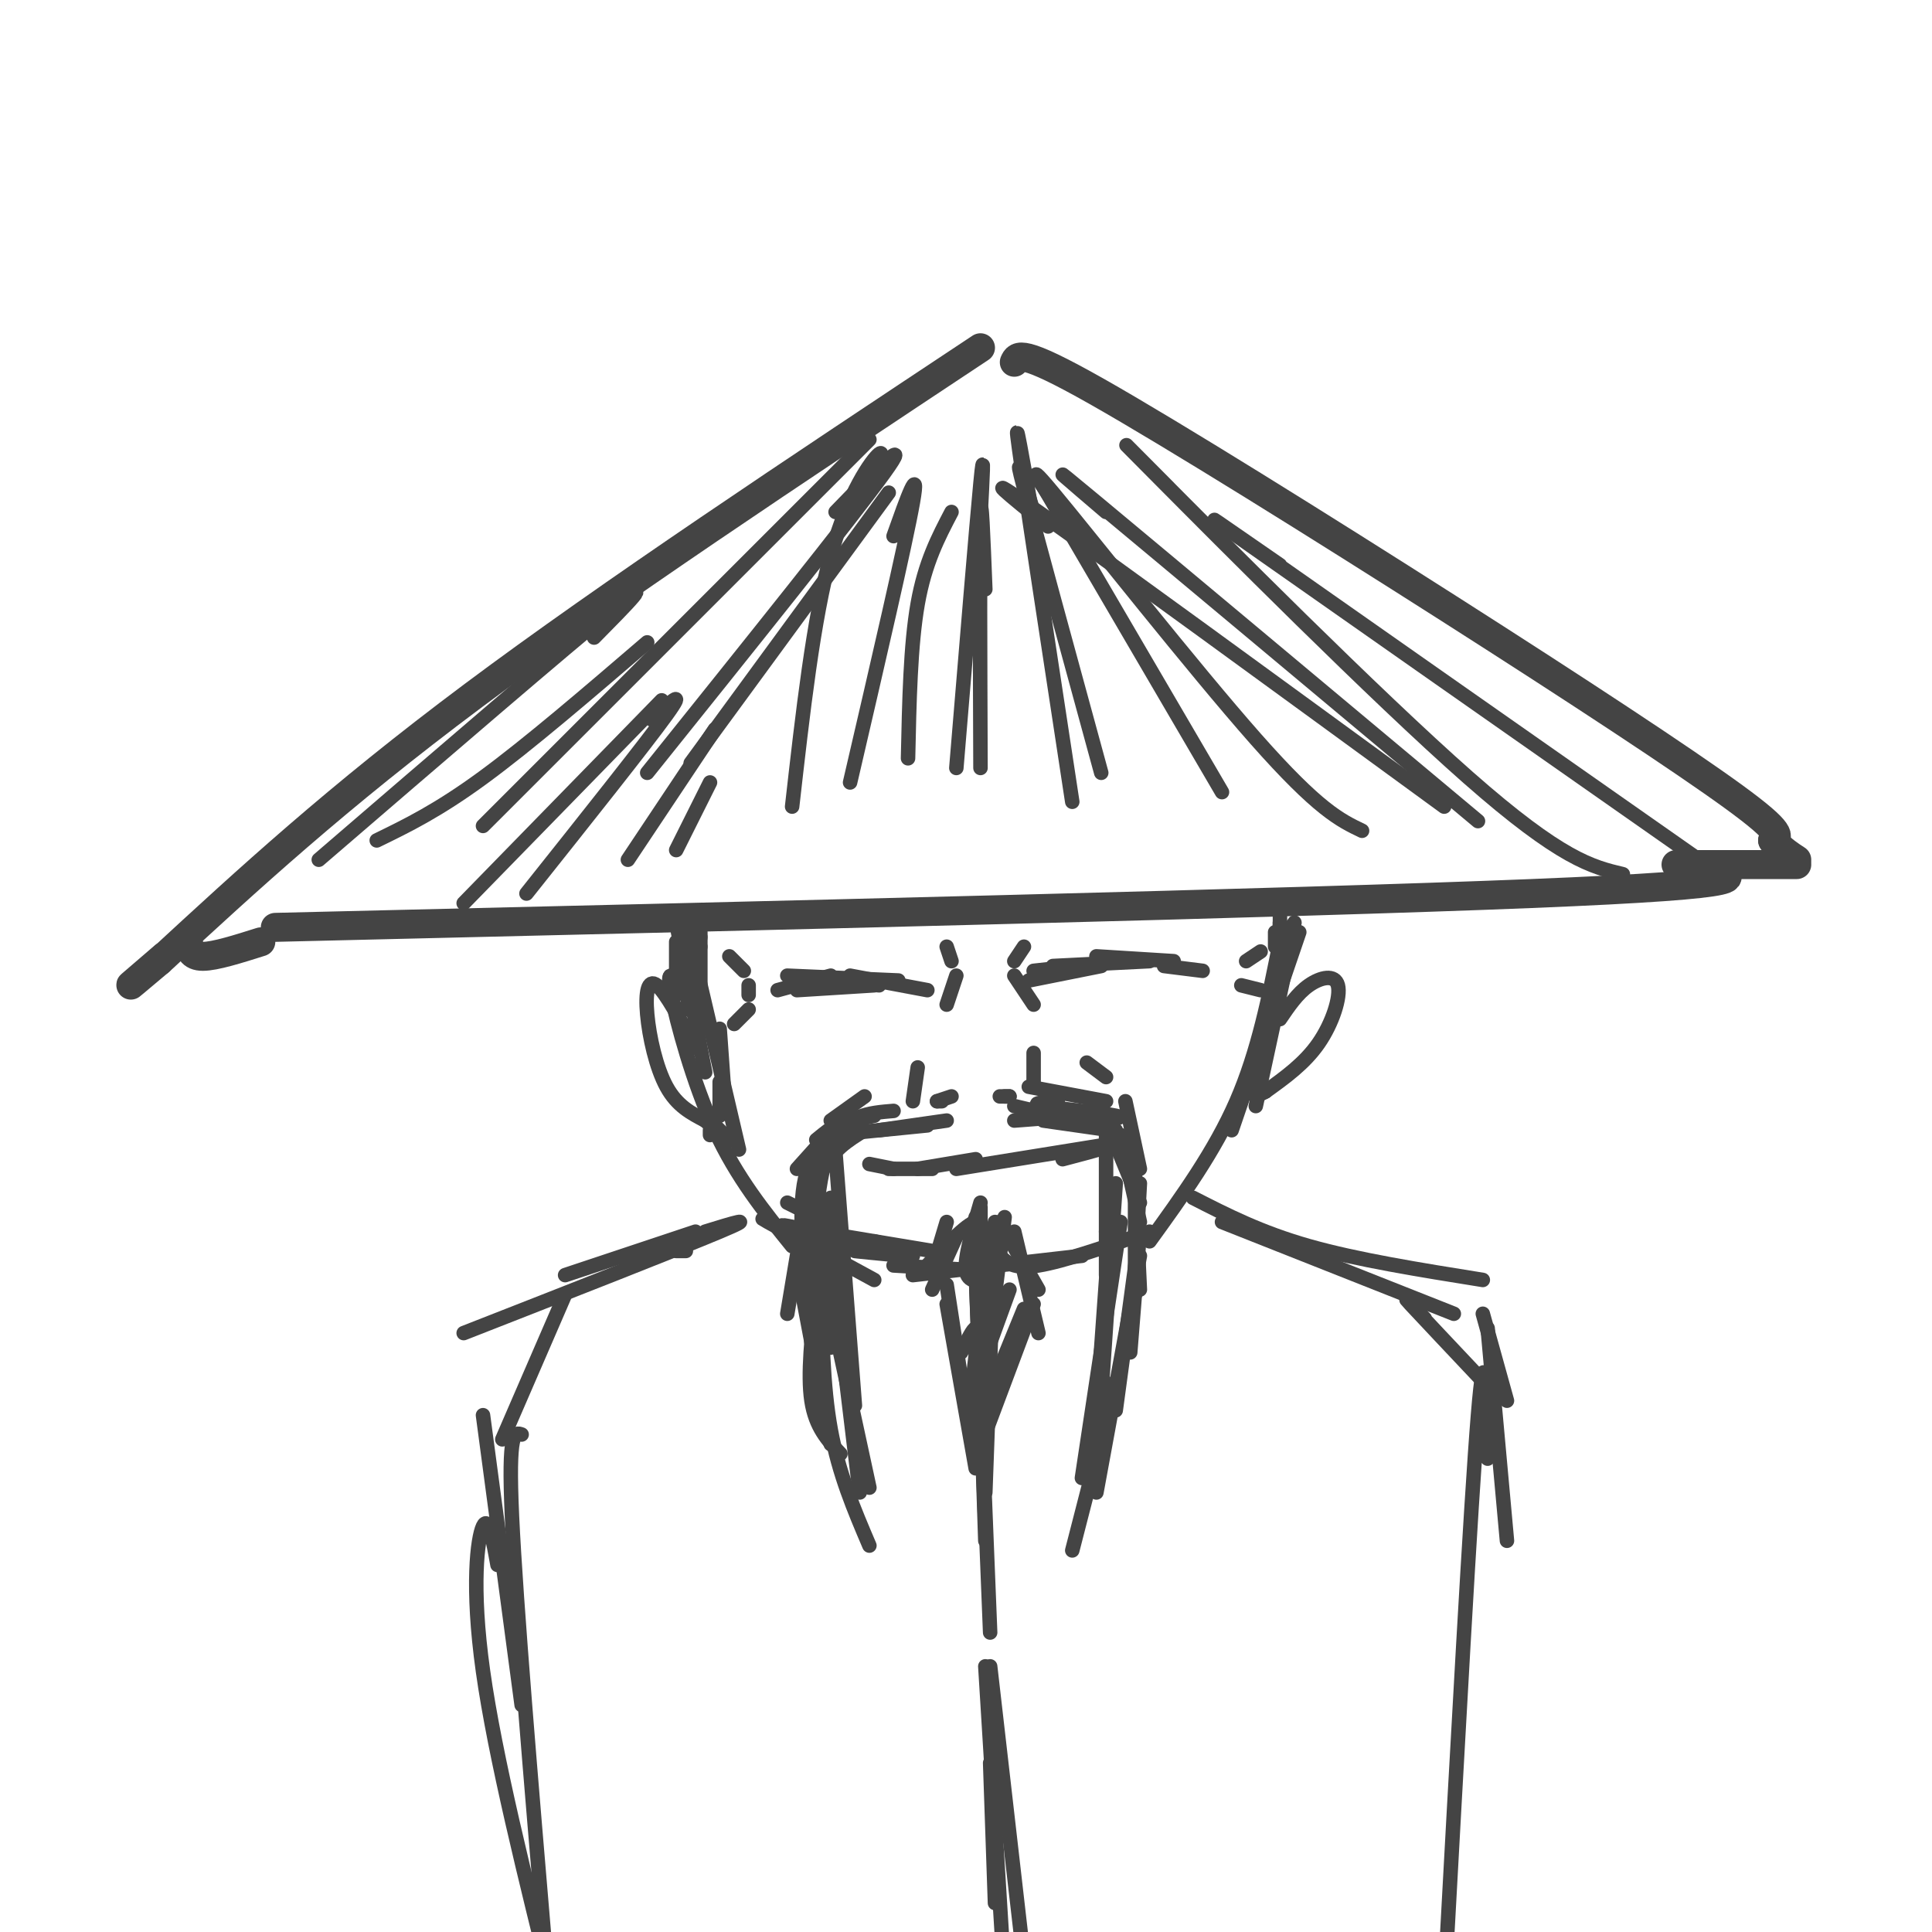 <svg viewBox='0 0 400 400' version='1.1' xmlns='http://www.w3.org/2000/svg' xmlns:xlink='http://www.w3.org/1999/xlink'><g fill='none' stroke='#444444' stroke-width='6' stroke-linecap='round' stroke-linejoin='round'><path d='M57,192c105.333,-2.500 210.667,-5.000 260,-7c49.333,-2.000 42.667,-3.500 36,-5'/><path d='M203,72c-38.333,25.417 -76.667,50.833 -105,72c-28.333,21.167 -46.667,38.083 -65,55'/><path d='M33,199c-10.667,9.000 -4.833,4.000 1,-1'/><path d='M210,75c0.637,-1.446 1.274,-2.893 17,6c15.726,8.893 46.542,28.125 73,45c26.458,16.875 48.560,31.393 59,39c10.440,7.607 9.220,8.304 8,9'/><path d='M367,174c2.167,2.167 3.583,3.083 5,4'/><path d='M372,179c0.000,0.000 -25.000,0.000 -25,0'/><path d='M54,195c-4.750,1.500 -9.500,3.000 -12,3c-2.500,0.000 -2.750,-1.500 -3,-3'/></g>
<g fill='none' stroke='#444444' stroke-width='3' stroke-linecap='round' stroke-linejoin='round'><path d='M180,91c0.000,0.000 -80.000,80.000 -80,80'/><path d='M173,106c8.250,-8.500 16.500,-17.000 10,-8c-6.500,9.000 -27.750,35.500 -49,62'/><path d='M184,102c0.000,0.000 -41.000,56.000 -41,56'/><path d='M179,102c2.200,-4.556 4.400,-9.111 3,-8c-1.400,1.111 -6.400,7.889 -10,21c-3.600,13.111 -5.800,32.556 -8,52'/><path d='M185,111c2.750,-7.750 5.500,-15.500 4,-7c-1.500,8.500 -7.250,33.250 -13,58'/><path d='M197,106c-2.750,5.250 -5.500,10.500 -7,19c-1.500,8.500 -1.750,20.250 -2,32'/><path d='M203,107c0.417,-7.833 0.833,-15.667 0,-7c-0.833,8.667 -2.917,33.833 -5,59'/><path d='M204,122c-0.417,-10.583 -0.833,-21.167 -1,-15c-0.167,6.167 -0.083,29.083 0,52'/><path d='M214,108c-2.167,-12.333 -4.333,-24.667 -3,-15c1.333,9.667 6.167,41.333 11,73'/><path d='M214,106c-2.167,-7.000 -4.333,-14.000 -2,-5c2.333,9.000 9.167,34.000 16,59'/><path d='M215,99c0.000,0.000 38.000,65.000 38,65'/><path d='M223,111c-6.289,-9.044 -12.578,-18.089 -5,-9c7.578,9.089 29.022,36.311 42,51c12.978,14.689 17.489,16.844 22,19'/><path d='M217,109c-7.833,-6.333 -15.667,-12.667 -2,-3c13.667,9.667 48.833,35.333 84,61'/><path d='M229,106c-7.417,-6.333 -14.833,-12.667 -2,-2c12.833,10.667 45.917,38.333 79,66'/><path d='M242,101c-7.244,-7.289 -14.489,-14.578 -2,-2c12.489,12.578 44.711,45.022 64,62c19.289,16.978 25.644,18.489 32,20'/><path d='M265,117c-10.583,-7.333 -21.167,-14.667 -6,-4c15.167,10.667 56.083,39.333 97,68'/><path d='M134,133c-12.333,10.583 -24.667,21.167 -34,28c-9.333,6.833 -15.667,9.917 -22,13'/><path d='M123,132c6.750,-6.833 13.500,-13.667 4,-6c-9.500,7.667 -35.250,29.833 -61,52'/><path d='M137,145c0.000,0.000 -41.000,42.000 -41,42'/><path d='M135,149c3.667,-3.500 7.333,-7.000 3,-1c-4.333,6.000 -16.667,21.500 -29,37'/><path d='M148,151c0.000,0.000 -18.000,27.000 -18,27'/><path d='M147,162c0.000,0.000 -7.000,14.000 -7,14'/><path d='M268,192c0.000,0.000 -8.000,37.000 -8,37'/><path d='M269,193c0.000,0.000 -14.000,41.000 -14,41'/><path d='M265,195c-2.250,11.333 -4.500,22.667 -9,33c-4.500,10.333 -11.250,19.667 -18,29'/><path d='M238,255c-8.917,3.083 -17.833,6.167 -23,7c-5.167,0.833 -6.583,-0.583 -8,-2'/><path d='M224,260c0.000,0.000 -35.000,4.000 -35,4'/><path d='M202,263c0.000,0.000 -17.000,-1.000 -17,-1'/><path d='M140,191c0.000,0.000 6.000,31.000 6,31'/><path d='M142,191c0.000,0.000 11.000,47.000 11,47'/><path d='M142,205c-0.560,-0.494 -1.119,-0.988 -2,-2c-0.881,-1.012 -2.083,-2.542 -1,3c1.083,5.542 4.452,18.155 9,28c4.548,9.845 10.274,16.923 16,24'/><path d='M163,255c-3.500,-1.833 -7.000,-3.667 -4,-2c3.000,1.667 12.500,6.833 22,12'/><path d='M169,255c-4.500,-0.917 -9.000,-1.833 -6,-1c3.000,0.833 13.500,3.417 24,6'/><path d='M187,260c-5.167,-0.500 -10.333,-1.000 -10,-1c0.333,0.000 6.167,0.500 12,1'/><path d='M189,259c0.000,0.000 -8.000,-2.000 -8,-2'/><path d='M214,201c0.000,0.000 9.000,-1.000 9,-1'/><path d='M213,203c0.000,0.000 15.000,-3.000 15,-3'/><path d='M218,200c0.000,0.000 20.000,-1.000 20,-1'/><path d='M227,198c0.000,0.000 16.000,1.000 16,1'/><path d='M241,200c0.000,0.000 8.000,1.000 8,1'/><path d='M192,205c0.000,0.000 -16.000,-3.000 -16,-3'/><path d='M182,204c0.000,0.000 -10.000,-1.000 -10,-1'/><path d='M172,202c0.000,0.000 -11.000,3.000 -11,3'/><path d='M165,205c0.000,0.000 16.000,-1.000 16,-1'/><path d='M177,204c-4.667,-0.417 -9.333,-0.833 -9,-1c0.333,-0.167 5.667,-0.083 11,0'/><path d='M186,203c0.000,0.000 -23.000,-1.000 -23,-1'/><path d='M155,204c0.000,0.000 0.000,2.000 0,2'/><path d='M151,198c0.000,0.000 3.000,3.000 3,3'/><path d='M155,209c0.000,0.000 -3.000,3.000 -3,3'/><path d='M258,199c0.000,0.000 3.000,-2.000 3,-2'/><path d='M257,204c0.000,0.000 4.000,1.000 4,1'/><path d='M195,228c0.000,0.000 -1.000,0.000 -1,0'/><path d='M208,227c0.000,0.000 1.000,0.000 1,0'/><path d='M197,227c0.000,0.000 -3.000,1.000 -3,1'/><path d='M209,227c0.000,0.000 -2.000,0.000 -2,0'/><path d='M180,241c0.000,0.000 5.000,1.000 5,1'/><path d='M184,242c0.000,0.000 9.000,0.000 9,0'/><path d='M190,242c0.000,0.000 12.000,-2.000 12,-2'/><path d='M198,242c0.000,0.000 31.000,-5.000 31,-5'/><path d='M229,237c3.667,-0.333 -2.667,1.333 -9,3'/><path d='M193,259c0.000,0.000 -24.000,-4.000 -24,-4'/><path d='M173,254c0.000,0.000 -10.000,-5.000 -10,-5'/><path d='M144,217c-3.083,-5.768 -6.167,-11.536 -8,-13c-1.833,-1.464 -2.417,1.375 -2,6c0.417,4.625 1.833,11.036 4,15c2.167,3.964 5.083,5.482 8,7'/><path d='M146,232c1.333,1.167 0.667,0.583 0,0'/><path d='M147,232c0.000,0.000 4.000,4.000 4,4'/><path d='M147,235c0.000,0.000 0.000,-1.000 0,-1'/><path d='M265,211c1.804,-2.661 3.607,-5.321 6,-7c2.393,-1.679 5.375,-2.375 6,0c0.625,2.375 -1.107,7.821 -4,12c-2.893,4.179 -6.946,7.089 -11,10'/><path d='M262,226c-2.500,1.500 -3.250,0.250 -4,-1'/><path d='M210,232c0.000,0.000 13.000,-1.000 13,-1'/><path d='M216,232c0.000,0.000 14.000,2.000 14,2'/><path d='M229,232c0.000,0.000 7.000,17.000 7,17'/><path d='M235,241c0.000,0.000 0.000,27.000 0,27'/><path d='M231,258c0.000,0.000 -2.000,-3.000 -2,-3'/><path d='M230,251c0.000,0.000 -4.000,56.000 -4,56'/><path d='M210,229c0.000,0.000 21.000,5.000 21,5'/><path d='M229,233c0.000,0.000 0.000,31.000 0,31'/><path d='M231,245c0.000,0.000 -3.000,44.000 -3,44'/><path d='M232,253c0.000,0.000 -8.000,53.000 -8,53'/><path d='M196,232c0.000,0.000 -14.000,2.000 -14,2'/><path d='M192,233c0.000,0.000 -20.000,2.000 -20,2'/><path d='M179,234c-3.417,2.083 -6.833,4.167 -9,9c-2.167,4.833 -3.083,12.417 -4,20'/><path d='M167,245c-0.417,6.167 -0.833,12.333 0,18c0.833,5.667 2.917,10.833 5,16'/><path d='M173,239c0.000,0.000 4.000,52.000 4,52'/><path d='M171,251c0.000,0.000 7.000,58.000 7,58'/><path d='M172,271c0.000,0.000 8.000,37.000 8,37'/><path d='M214,218c0.000,0.000 0.000,7.000 0,7'/><path d='M190,221c0.000,0.000 -1.000,7.000 -1,7'/><path d='M203,250c0.000,0.000 0.000,14.000 0,14'/><path d='M203,249c-1.667,5.667 -3.333,11.333 -3,14c0.333,2.667 2.667,2.333 5,2'/><path d='M202,252c-0.667,2.500 -1.333,5.000 -1,6c0.333,1.000 1.667,0.500 3,0'/><path d='M206,253c0.000,0.000 -2.000,10.000 -2,10'/><path d='M208,252c0.000,0.000 -4.000,32.000 -4,32'/><path d='M206,254c0.000,0.000 -2.000,55.000 -2,55'/><path d='M202,263c0.000,0.000 2.000,53.000 2,53'/><path d='M202,259c0.000,0.000 2.000,60.000 2,60'/><path d='M202,263c0.000,0.000 3.000,75.000 3,75'/><path d='M181,231c-2.833,0.583 -5.667,1.167 -8,3c-2.333,1.833 -4.167,4.917 -6,8'/><path d='M168,242c0.000,0.000 -5.000,30.000 -5,30'/><path d='M165,262c0.000,0.000 7.000,37.000 7,37'/><path d='M221,230c0.000,0.000 10.000,5.000 10,5'/><path d='M232,235c0.000,0.000 4.000,18.000 4,18'/><path d='M236,255c0.000,0.000 -2.000,25.000 -2,25'/><path d='M236,255c0.000,0.000 -5.000,37.000 -5,37'/><path d='M236,260c0.000,0.000 -9.000,49.000 -9,49'/><path d='M231,286c0.000,0.000 -9.000,35.000 -9,35'/><path d='M169,236c1.833,-1.500 3.667,-3.000 3,-2c-0.667,1.000 -3.833,4.500 -7,8'/><path d='M172,236c-2.833,2.167 -5.667,4.333 -6,14c-0.333,9.667 1.833,26.833 4,44'/><path d='M170,265c0.167,10.917 0.333,21.833 2,31c1.667,9.167 4.833,16.583 8,24'/><path d='M264,193c0.000,0.000 0.000,3.000 0,3'/><path d='M265,193c0.000,-2.583 0.000,-5.167 0,-4c0.000,1.167 0.000,6.083 0,11'/><path d='M265,191c0.000,1.500 0.000,3.000 0,3c0.000,0.000 0.000,-1.500 0,-3'/><path d='M265,191c0.000,0.000 0.000,4.000 0,4'/><path d='M140,195c0.000,0.000 0.000,11.000 0,11'/><path d='M145,193c0.000,0.000 0.000,12.000 0,12'/><path d='M145,194c0.000,0.000 -2.000,12.000 -2,12'/><path d='M145,196c0.000,0.000 -3.000,13.000 -3,13'/><path d='M142,202c0.000,0.000 7.000,15.000 7,15'/><path d='M149,213c0.000,0.000 1.000,14.000 1,14'/><path d='M149,224c0.000,0.000 0.000,7.000 0,7'/><path d='M265,192c-0.400,2.400 -0.800,4.800 0,4c0.800,-0.800 2.800,-4.800 3,-5c0.200,-0.200 -1.400,3.400 -3,7'/><path d='M185,230c-5.083,0.417 -10.167,0.833 -13,7c-2.833,6.167 -3.417,18.083 -4,30'/><path d='M172,248c0.000,0.000 -3.000,39.000 -3,39'/><path d='M169,268c-0.917,8.250 -1.833,16.500 -1,22c0.833,5.500 3.417,8.250 6,11'/><path d='M213,225c0.000,0.000 16.000,3.000 16,3'/><path d='M233,228c0.000,0.000 3.000,14.000 3,14'/><path d='M236,245c0.000,0.000 -1.000,18.000 -1,18'/><path d='M235,246c0.000,0.000 1.000,21.000 1,21'/><path d='M219,228c-3.067,0.222 -6.133,0.444 -3,1c3.133,0.556 12.467,1.444 15,2c2.533,0.556 -1.733,0.778 -6,1'/><path d='M210,199c0.000,0.000 2.000,-3.000 2,-3'/><path d='M210,202c0.000,0.000 4.000,6.000 4,6'/><path d='M196,196c0.000,0.000 1.000,3.000 1,3'/><path d='M198,202c0.000,0.000 -2.000,6.000 -2,6'/><path d='M225,220c0.000,0.000 4.000,3.000 4,3'/><path d='M179,227c0.000,0.000 -7.000,5.000 -7,5'/><path d='M247,248c7.000,3.583 14.000,7.167 24,10c10.000,2.833 23.000,4.917 36,7'/><path d='M253,253c0.000,0.000 48.000,19.000 48,19'/><path d='M307,272c0.000,0.000 5.000,18.000 5,18'/><path d='M295,273c-2.583,-2.667 -5.167,-5.333 -3,-3c2.167,2.333 9.083,9.667 16,17'/><path d='M308,275c0.000,0.000 4.000,44.000 4,44'/><path d='M308,302c-0.250,-13.667 -0.500,-27.333 -2,-9c-1.500,18.333 -4.250,68.667 -7,119'/><path d='M142,259c0.000,0.000 -2.000,0.000 -2,0'/><path d='M144,255c0.000,0.000 -27.000,9.000 -27,9'/><path d='M146,255c5.667,-1.750 11.333,-3.500 3,0c-8.333,3.500 -30.667,12.250 -53,21'/><path d='M117,268c0.000,0.000 -13.000,30.000 -13,30'/><path d='M100,293c0.000,0.000 8.000,60.000 8,60'/><path d='M108,297c-1.417,-0.500 -2.833,-1.000 -2,17c0.833,18.000 3.917,54.500 7,91'/><path d='M103,324c-0.933,-5.200 -1.867,-10.400 -3,-8c-1.133,2.400 -2.467,12.400 0,30c2.467,17.600 8.733,42.800 15,68'/><path d='M205,345c0.000,0.000 7.000,61.000 7,61'/><path d='M204,345c0.000,0.000 4.000,65.000 4,65'/><path d='M205,365c0.000,0.000 1.000,29.000 1,29'/><path d='M202,261c0.917,-4.167 1.833,-8.333 0,-8c-1.833,0.333 -6.417,5.167 -11,10'/><path d='M196,253c0.000,0.000 -3.000,10.000 -3,10'/><path d='M198,256c0.000,0.000 -5.000,11.000 -5,11'/><path d='M196,266c0.000,0.000 4.000,26.000 4,26'/><path d='M196,270c0.000,0.000 6.000,34.000 6,34'/><path d='M207,253c0.000,0.000 8.000,14.000 8,14'/><path d='M210,255c0.000,0.000 5.000,21.000 5,21'/><path d='M212,271c0.000,0.000 -9.000,22.000 -9,22'/><path d='M214,270c0.000,0.000 -12.000,32.000 -12,32'/><path d='M207,268c0.000,0.000 -6.000,25.000 -6,25'/><path d='M209,267c0.000,0.000 -8.000,22.000 -8,22'/><path d='M204,264c0.000,0.000 -3.000,25.000 -3,25'/><path d='M202,280c0.250,-2.500 0.500,-5.000 0,-5c-0.500,0.000 -1.750,2.500 -3,5'/></g>
</svg>